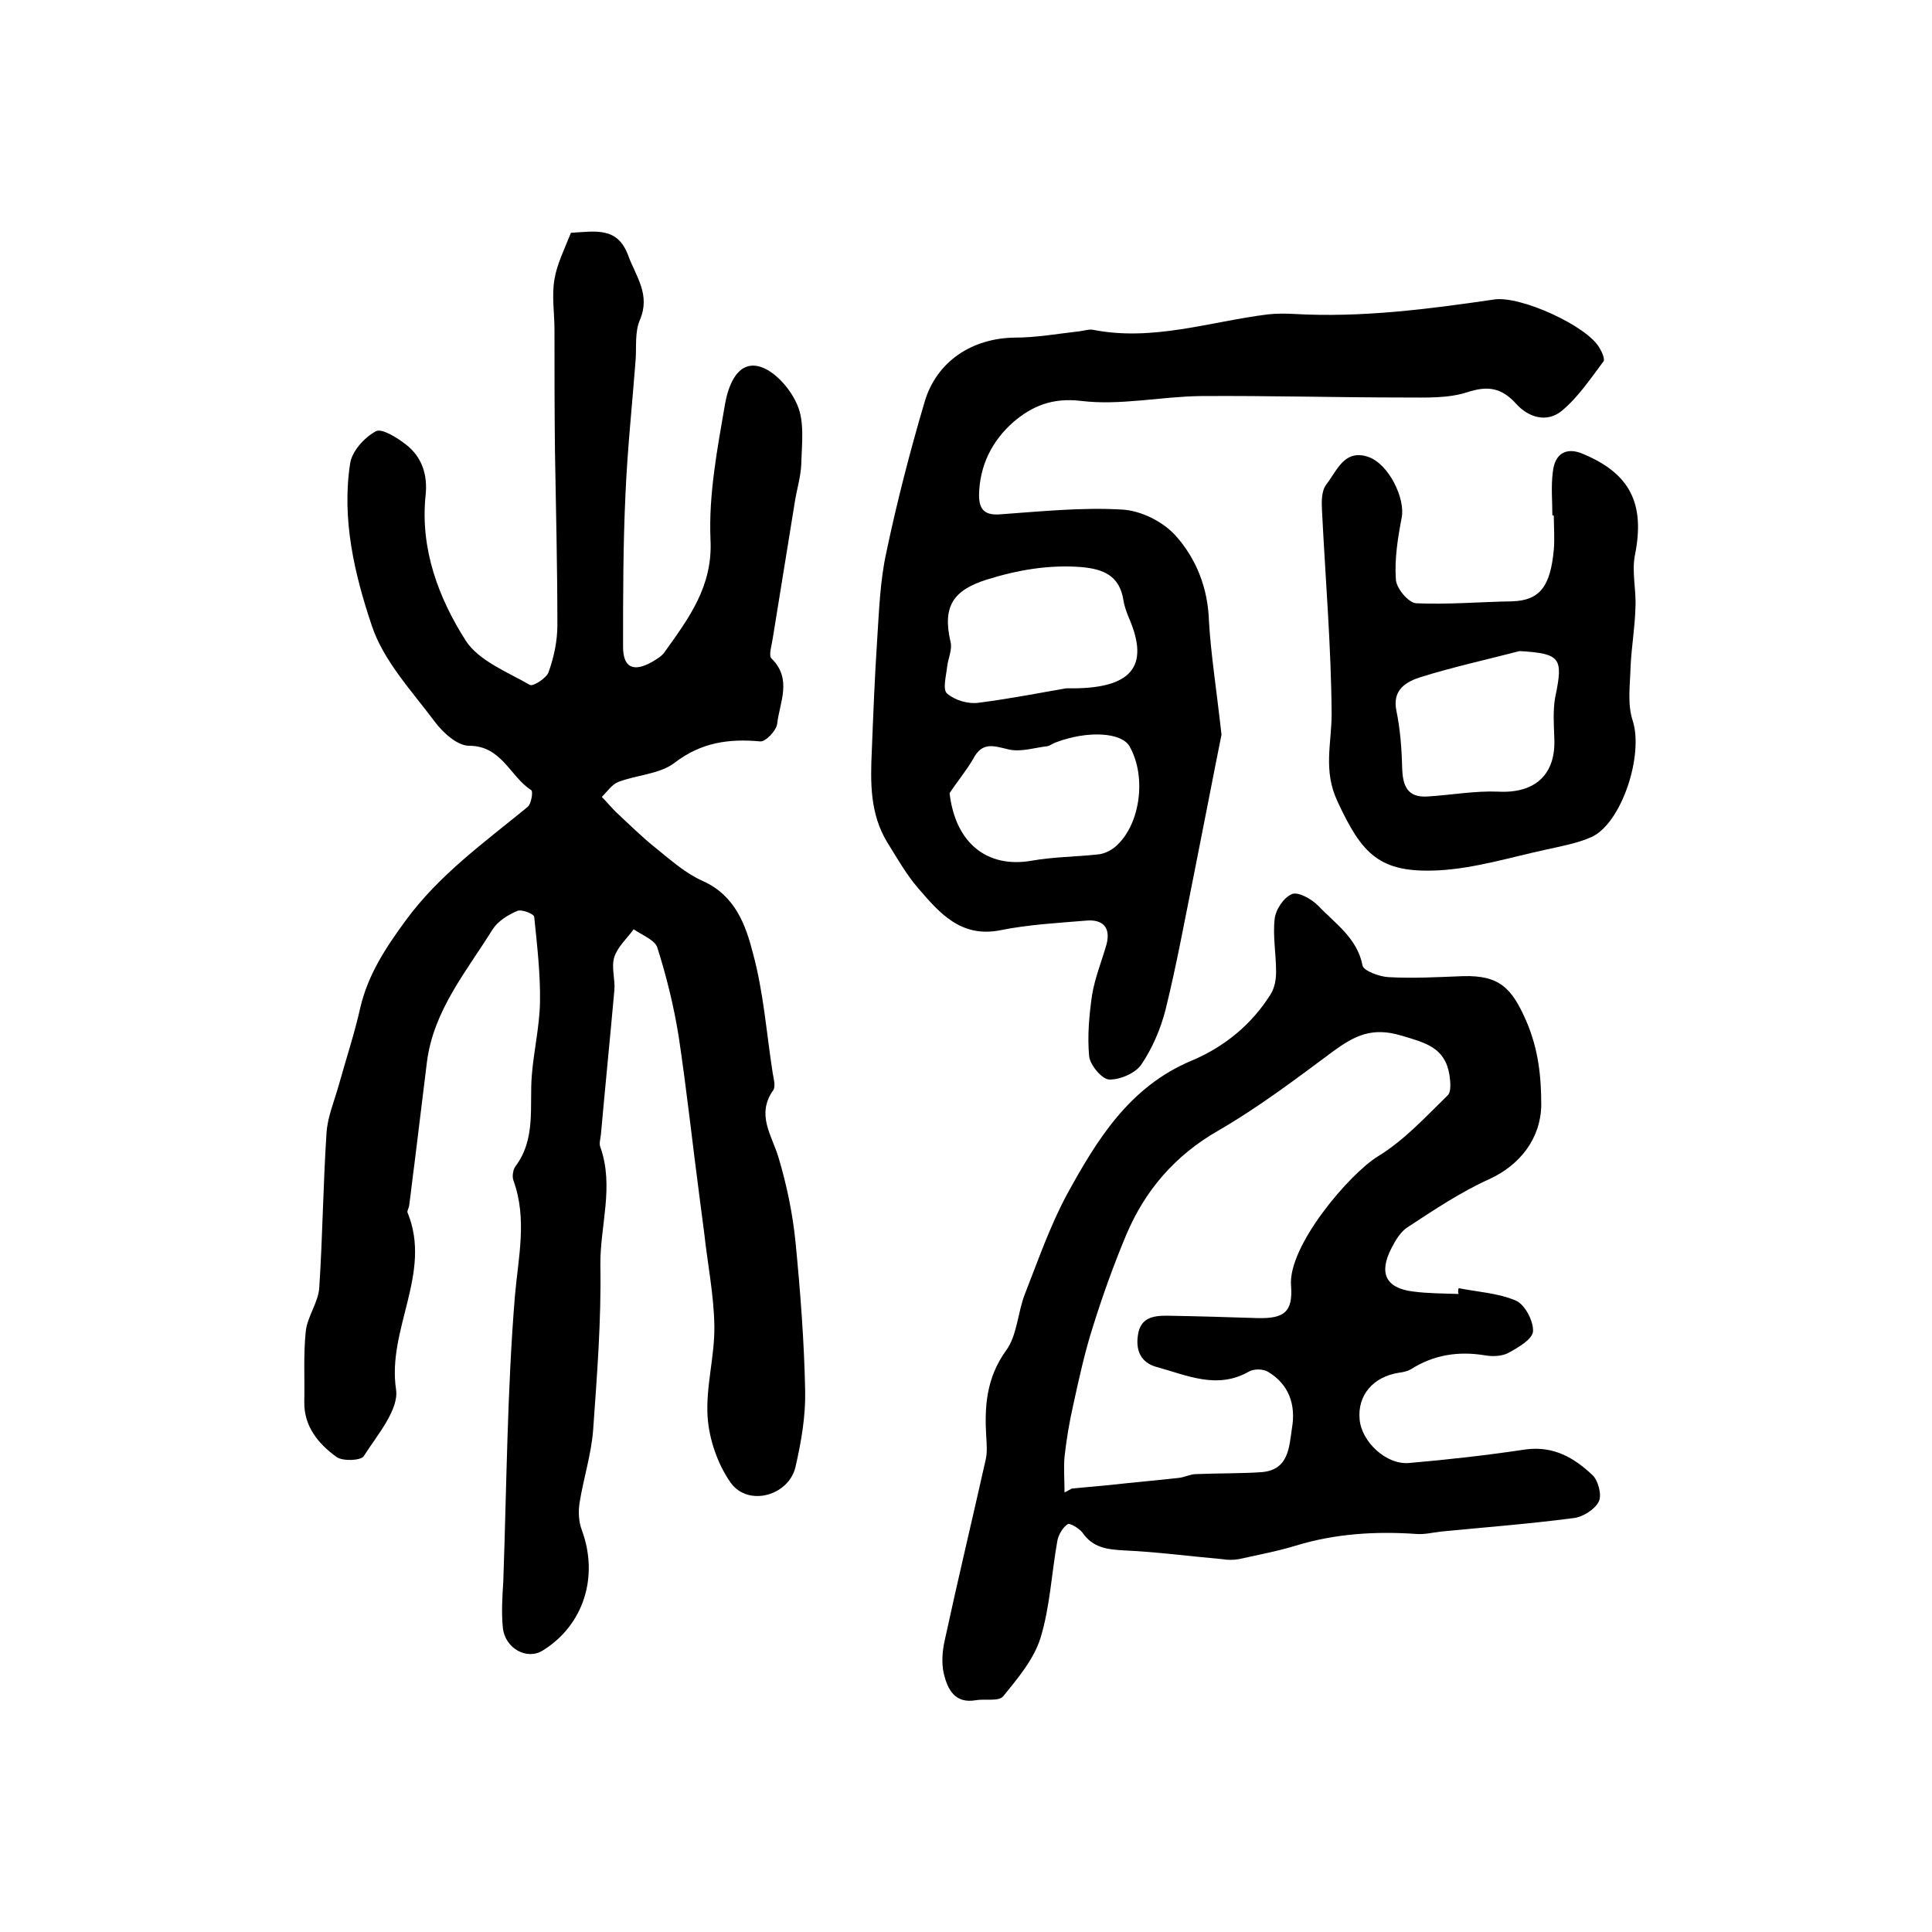 <?xml version="1.0" encoding="utf-8"?>
<!-- Generator: Adobe Illustrator 22.0.0, SVG Export Plug-In . SVG Version: 6.00 Build 0)  -->
<svg version="1.1" id="图层_1" xmlns="http://www.w3.org/2000/svg" xmlns:xlink="http://www.w3.org/1999/xlink" x="0px" y="0px"
	 viewBox="0 0 400 400" style="enable-background:new 0 0 400 400;" xml:space="preserve">
<style type="text/css">
	.st0{fill:#FFFFFF;}
</style>
<g>
	
	<path d="M118.2,48.2c5.2-0.3,9.7-1.3,11.9,4.8c1.6,4.3,4.6,8,2.4,13.2c-1.1,2.5-0.7,5.5-0.9,8.3c-0.7,9.2-1.7,18.5-2.1,27.8
		c-0.5,10.5-0.5,21.1-0.5,31.6c0,4.3,2.1,5.3,5.9,3.2c1-0.6,2.1-1.2,2.7-2.1c5-7,10-13.6,9.5-23.3c-0.4-9.3,1.4-18.7,3-28
		c0.6-3.4,2.3-8.8,6.8-7.9c3.3,0.7,6.8,4.7,8.2,8.1c1.5,3.5,0.9,8,0.8,12.1c-0.1,2.8-1,5.5-1.4,8.3c-1.5,9.3-3,18.5-4.5,27.8
		c-0.2,1.4-0.9,3.6-0.3,4.2c4.4,4.3,1.7,9.1,1.2,13.6c-0.2,1.4-2.4,3.7-3.5,3.6c-6.5-0.6-12.2,0.2-17.7,4.4c-3.1,2.4-7.8,2.5-11.7,4
		c-1.3,0.5-2.3,2-3.4,3.1c1,1,1.9,2.1,2.9,3.1c2.7,2.5,5.4,5.2,8.3,7.5c3.1,2.5,6.1,5.2,9.7,6.8c6.7,3,8.9,9.1,10.4,15
		c2.2,8.1,2.8,16.6,4.1,24.9c0.2,1.1,0.6,2.6,0.1,3.4c-3.6,5.1-0.3,9.3,1.1,14c1.7,5.7,2.9,11.5,3.5,17.4c1,10.3,1.8,20.6,2,30.9
		c0.1,5.2-0.8,10.5-2,15.7c-1.4,6-9.8,8.3-13.4,3.3c-2.7-3.8-4.5-9-4.8-13.7c-0.4-6.2,1.5-12.5,1.4-18.8c-0.1-6.4-1.4-12.8-2.1-19.2
		c-0.3-2.3-0.6-4.6-0.9-6.9c-1.5-11.3-2.7-22.6-4.4-33.9c-1-6.2-2.5-12.3-4.4-18.3c-0.5-1.6-3.2-2.6-4.9-3.8c-1.4,1.9-3.3,3.6-4,5.7
		c-0.7,2.1,0.2,4.6,0,6.9c-0.9,10-1.9,20-2.8,30c-0.1,0.8-0.4,1.8-0.1,2.5c2.9,8.2-0.1,16.3,0,24.5c0.2,11.4-0.7,22.8-1.5,34.1
		c-0.4,5.1-2,10-2.8,15c-0.3,1.9-0.2,4,0.5,5.8c3.5,9.6,0.3,19.6-8.1,24.8c-3.3,2.1-7.9-0.4-8.3-4.8c-0.3-3.1-0.1-6.3,0.1-9.5
		c0.7-19.7,0.8-39.4,2.4-59c0.7-8.1,2.6-16-0.3-24c-0.3-0.8-0.1-2.2,0.4-2.9c4.3-5.7,2.9-12.4,3.4-18.8c0.4-5.1,1.6-10.1,1.7-15.2
		c0.1-5.9-0.6-11.8-1.2-17.7c-0.1-0.6-2.6-1.6-3.5-1.2c-1.9,0.8-4,2.1-5.1,3.8c-5.4,8.7-12.2,16.7-13.6,27.4
		c-0.9,7.1-1.7,14.1-2.6,21.2c-0.4,2.9-0.7,5.8-1.1,8.7c-0.1,0.5-0.5,1.1-0.3,1.4c5.1,12.5-4.3,24.1-2.4,36.6
		c0.6,4.2-3.9,9.4-6.7,13.8c-0.6,0.9-4.4,1.1-5.7,0.1c-3.7-2.7-6.7-6.3-6.6-11.4c0.1-4.8-0.2-9.7,0.3-14.5c0.3-3.1,2.6-6,2.8-9.1
		c0.7-10.7,0.8-21.4,1.5-32c0.2-3.3,1.6-6.6,2.5-9.8c1.5-5.4,3.3-10.8,4.5-16.2c1.6-6.8,5.2-12.3,9.3-17.9
		c7-9.6,16.4-16.3,25.3-23.6c0.8-0.6,1.2-3.2,0.8-3.5c-4.4-2.8-6.1-9.2-12.9-9.2c-2.4,0-5.4-2.7-7.1-5c-4.8-6.4-10.6-12.6-13-19.8
		c-3.6-10.7-6.3-22.1-4.5-33.7c0.4-2.5,2.9-5.3,5.3-6.6c1.2-0.7,4.4,1.3,6.2,2.7c3.4,2.6,4.6,6.4,4.1,10.7
		c-1.1,11,2.7,21.1,8.3,29.9c2.7,4.2,8.6,6.5,13.3,9.2c0.6,0.4,3.5-1.4,3.9-2.7c1.1-3.1,1.8-6.4,1.8-9.7c0-12-0.3-24-0.5-36
		c-0.1-8.4-0.1-16.7-0.1-25.1c0-3.5-0.6-7.1,0-10.5C115.3,54.7,116.9,51.5,118.2,48.2z"/>
	<path d="M302,266.7c4,0.8,8.2,1,11.9,2.6c1.8,0.8,3.6,4.2,3.5,6.3c-0.1,1.7-3.1,3.4-5.1,4.5c-1.3,0.7-3.3,0.8-4.9,0.5
		c-5.5-0.9-10.6-0.1-15.3,2.9c-0.7,0.4-1.6,0.6-2.4,0.7c-5.4,0.8-8.7,4.7-8.2,9.7c0.4,4.6,5.5,9.4,10.2,9c8.1-0.7,16.1-1.6,24.1-2.8
		c5.8-0.8,10.1,1.7,13.9,5.3c1.2,1.1,2,4.2,1.3,5.5c-0.8,1.6-3.3,3.2-5.2,3.4c-9.1,1.2-18.3,1.9-27.5,2.8c-1.7,0.2-3.3,0.6-4.9,0.5
		c-8.5-0.6-16.9-0.1-25.1,2.4c-3.9,1.2-7.8,1.9-11.8,2.8c-1.1,0.2-2.3,0.2-3.5,0c-6.8-0.6-13.5-1.5-20.2-1.8
		c-3.5-0.2-6.5-0.5-8.7-3.7c-0.7-0.9-2.7-2.1-3.1-1.7c-1,0.7-1.9,2.2-2.1,3.5c-1.2,6.7-1.5,13.6-3.5,20.1c-1.4,4.4-4.7,8.3-7.7,12
		c-0.9,1.1-3.7,0.5-5.6,0.8c-4.4,0.8-5.9-2.2-6.7-5.5c-0.5-2.2-0.3-4.7,0.2-6.9c2.7-12.5,5.7-25,8.5-37.5c0.3-1.4,0.2-3,0.1-4.5
		c-0.4-6.4,0-12.3,4.1-18c2.3-3.1,2.4-7.9,3.9-11.7c2.7-6.9,5.2-14.1,8.7-20.6c6.2-11.3,12.9-22.3,25.8-27.7
		c6.7-2.8,12.5-7.5,16.4-13.8c0.8-1.3,1.1-3,1.1-4.6c0-3.7-0.7-7.4-0.3-10.9c0.2-2,1.9-4.5,3.6-5.2c1.3-0.5,4,1,5.4,2.4
		c3.5,3.7,8.1,6.7,9.2,12.4c0.2,1.1,3.5,2.3,5.3,2.4c5.1,0.3,10.3,0,15.5-0.2c7.5-0.2,10.1,2.4,13.1,9.3c2.5,5.8,3.1,11.4,3.1,17.4
		c-0.1,6.9-4.4,12.4-10.7,15.3c-6,2.7-11.5,6.4-17,10c-1.4,0.9-2.5,2.7-3.3,4.3c-2.7,5.2-1.2,8.3,4.5,9c3.1,0.4,6.3,0.4,9.4,0.5
		C301.8,267.5,301.9,267.1,302,266.7z M220.4,309c0.5-0.3,1-0.5,1.5-0.8c2.8-0.3,5.6-0.5,8.4-0.8c4.5-0.5,9.1-0.9,13.6-1.4
		c1.3-0.1,2.5-0.8,3.7-0.8c4.5-0.2,9-0.1,13.5-0.4c5.8-0.4,5.8-5.3,6.4-9.2c0.8-4.7-0.6-9-5-11.6c-1-0.6-2.8-0.6-3.8-0.1
		c-6.7,3.9-13,0.8-19.3-0.9c-3.2-0.9-4.3-3.4-3.8-6.6c0.5-3.5,3-4,5.9-4c6.3,0.1,12.7,0.3,19,0.5c5.4,0.1,7.2-1.3,6.8-6.7
		c-0.7-8.2,12.1-23.2,18-26.8c5.4-3.3,9.8-8.1,14.4-12.6c0.8-0.7,0.6-2.8,0.4-4.2c-0.9-5.7-4.9-6.7-10-8.2c-6-1.8-9.6,0-14,3.2
		c-7.8,5.8-15.6,11.7-23.9,16.5c-8.9,5.1-15.1,12.3-19,21.5c-2.6,6.2-4.9,12.6-6.9,19c-1.7,5.3-2.9,10.8-4.1,16.3
		c-0.8,3.5-1.4,7.1-1.8,10.7C220.2,304,220.4,306.5,220.4,309z"/>
	<path d="M252.9,152.1c-1.6,7.9-3.6,18.4-5.7,28.9c-1.9,9.4-3.6,18.8-5.9,28.1c-1,3.9-2.7,7.9-5,11.3c-1.2,1.8-4.5,3.2-6.7,3.1
		c-1.5-0.1-3.9-3-4.1-4.8c-0.4-4.2,0-8.5,0.6-12.7c0.6-3.6,2-7,3-10.5c0.9-3.5-0.8-5.2-4.2-4.9c-5.9,0.5-11.9,0.8-17.8,2
		c-8.2,1.6-12.6-3.6-17-8.7c-2.5-2.9-4.4-6.3-6.4-9.5c-3.6-5.9-3.5-12.4-3.2-19c0.3-7.6,0.6-15.2,1.1-22.8
		c0.4-6.1,0.6-12.3,1.9-18.2c2.2-10.5,4.9-20.9,7.9-31.1c2.5-8.6,10-13.3,18.7-13.4c4.4,0,8.9-0.8,13.3-1.3c1-0.1,2-0.5,3-0.3
		c12.3,2.4,24.1-1.7,36-3.2c1.8-0.2,3.7-0.2,5.5-0.1c14,0.8,27.8-1,41.5-3c5.4-0.8,19.3,5.5,21.8,10.1c0.5,0.8,1.1,2.3,0.8,2.7
		c-2.7,3.6-5.3,7.5-8.7,10.3c-3.1,2.5-6.9,1.3-9.4-1.5c-3-3.3-5.8-3.8-10.1-2.4c-4,1.3-8.5,1.1-12.8,1.1c-14.1,0-28.3-0.4-42.4-0.3
		c-8.3,0.1-16.7,2-24.8,1c-6-0.7-10.1,1.1-13.9,4.3c-4.5,3.9-7.1,9.1-7.2,15.2c0,2.8,1,4.2,4.2,4c8.5-0.6,17-1.5,25.4-1
		c3.9,0.2,8.5,2.5,11.1,5.4c4.3,4.8,6.7,10.9,6.9,17.7C250.7,135.4,251.8,142.3,252.9,152.1z M220.8,142.5
		c13.7,0.3,17.2-4.6,13-14.4c-0.5-1.2-1-2.5-1.2-3.8c-0.8-5.1-4.1-6.5-8.8-6.9c-6.7-0.5-13.1,0.6-19.5,2.6c-7,2.2-9.2,5.6-7.5,12.9
		c0.4,1.6-0.5,3.4-0.7,5.1c-0.2,1.9-1,4.8,0,5.6c1.6,1.4,4.4,2.2,6.5,1.9C209.6,144.6,216.6,143.2,220.8,142.5z M196.6,164.2
		c1.2,10.4,7.8,15.6,17,14c4.5-0.8,9.1-0.8,13.7-1.3c1.2-0.1,2.5-0.7,3.5-1.5c5.2-4.3,6.7-14.4,3.1-20.8c-1.6-3-8.7-3.4-15.3-0.9
		c-0.6,0.2-1.2,0.7-1.8,0.8c-2.6,0.3-5.3,1.2-7.8,0.7c-3.1-0.7-5.6-1.8-7.5,1.9C200.1,159.5,198.2,161.8,196.6,164.2z"/>
	<path d="M321.4,106.7c0-3-0.3-6,0.1-9c0.4-3.9,2.9-5.2,6.3-3.7c9.8,4.1,12.8,10.4,10.7,20.9c-0.7,3.5,0.3,7.3,0.1,10.9
		c-0.1,4-0.8,8-1,12.1c-0.1,3.8-0.7,7.8,0.4,11.2c2.4,7.2-2.3,21.4-8.5,24.2c-2.9,1.3-6.3,1.9-9.4,2.6c-7.4,1.6-14.8,3.9-22.3,4.3
		c-12.2,0.6-15.8-3.3-20.9-14.3c-3-6.4-1.2-12-1.2-18.1c-0.1-14.1-1.3-28.1-2-42.2c-0.1-1.8-0.1-4,0.9-5.3c2.2-2.8,3.7-7.4,8.7-5.7
		c4.3,1.5,7.7,8.7,6.9,12.6c-0.8,4.2-1.5,8.5-1.2,12.8c0.1,1.8,2.6,4.8,4.2,4.9c6.6,0.3,13.3-0.3,19.9-0.4c5.8-0.2,7.9-3.2,8.6-10.7
		c0.2-2.3,0-4.7,0-7C321.7,106.7,321.5,106.7,321.4,106.7z M314.6,134.8c-6.9,1.8-13.8,3.3-20.5,5.4c-2.8,0.9-5.9,2.5-5,6.9
		c0.8,3.9,1.1,7.8,1.2,11.8c0.1,3.7,1,6.3,5.3,6c4.9-0.3,9.8-1.2,14.6-1c7.6,0.4,12-3.5,11.6-11.2c-0.1-2.8-0.3-5.7,0.2-8.4
		C323.7,136.2,323.1,135.3,314.6,134.8z"/>
	
	
	
	
</g>
</svg>
